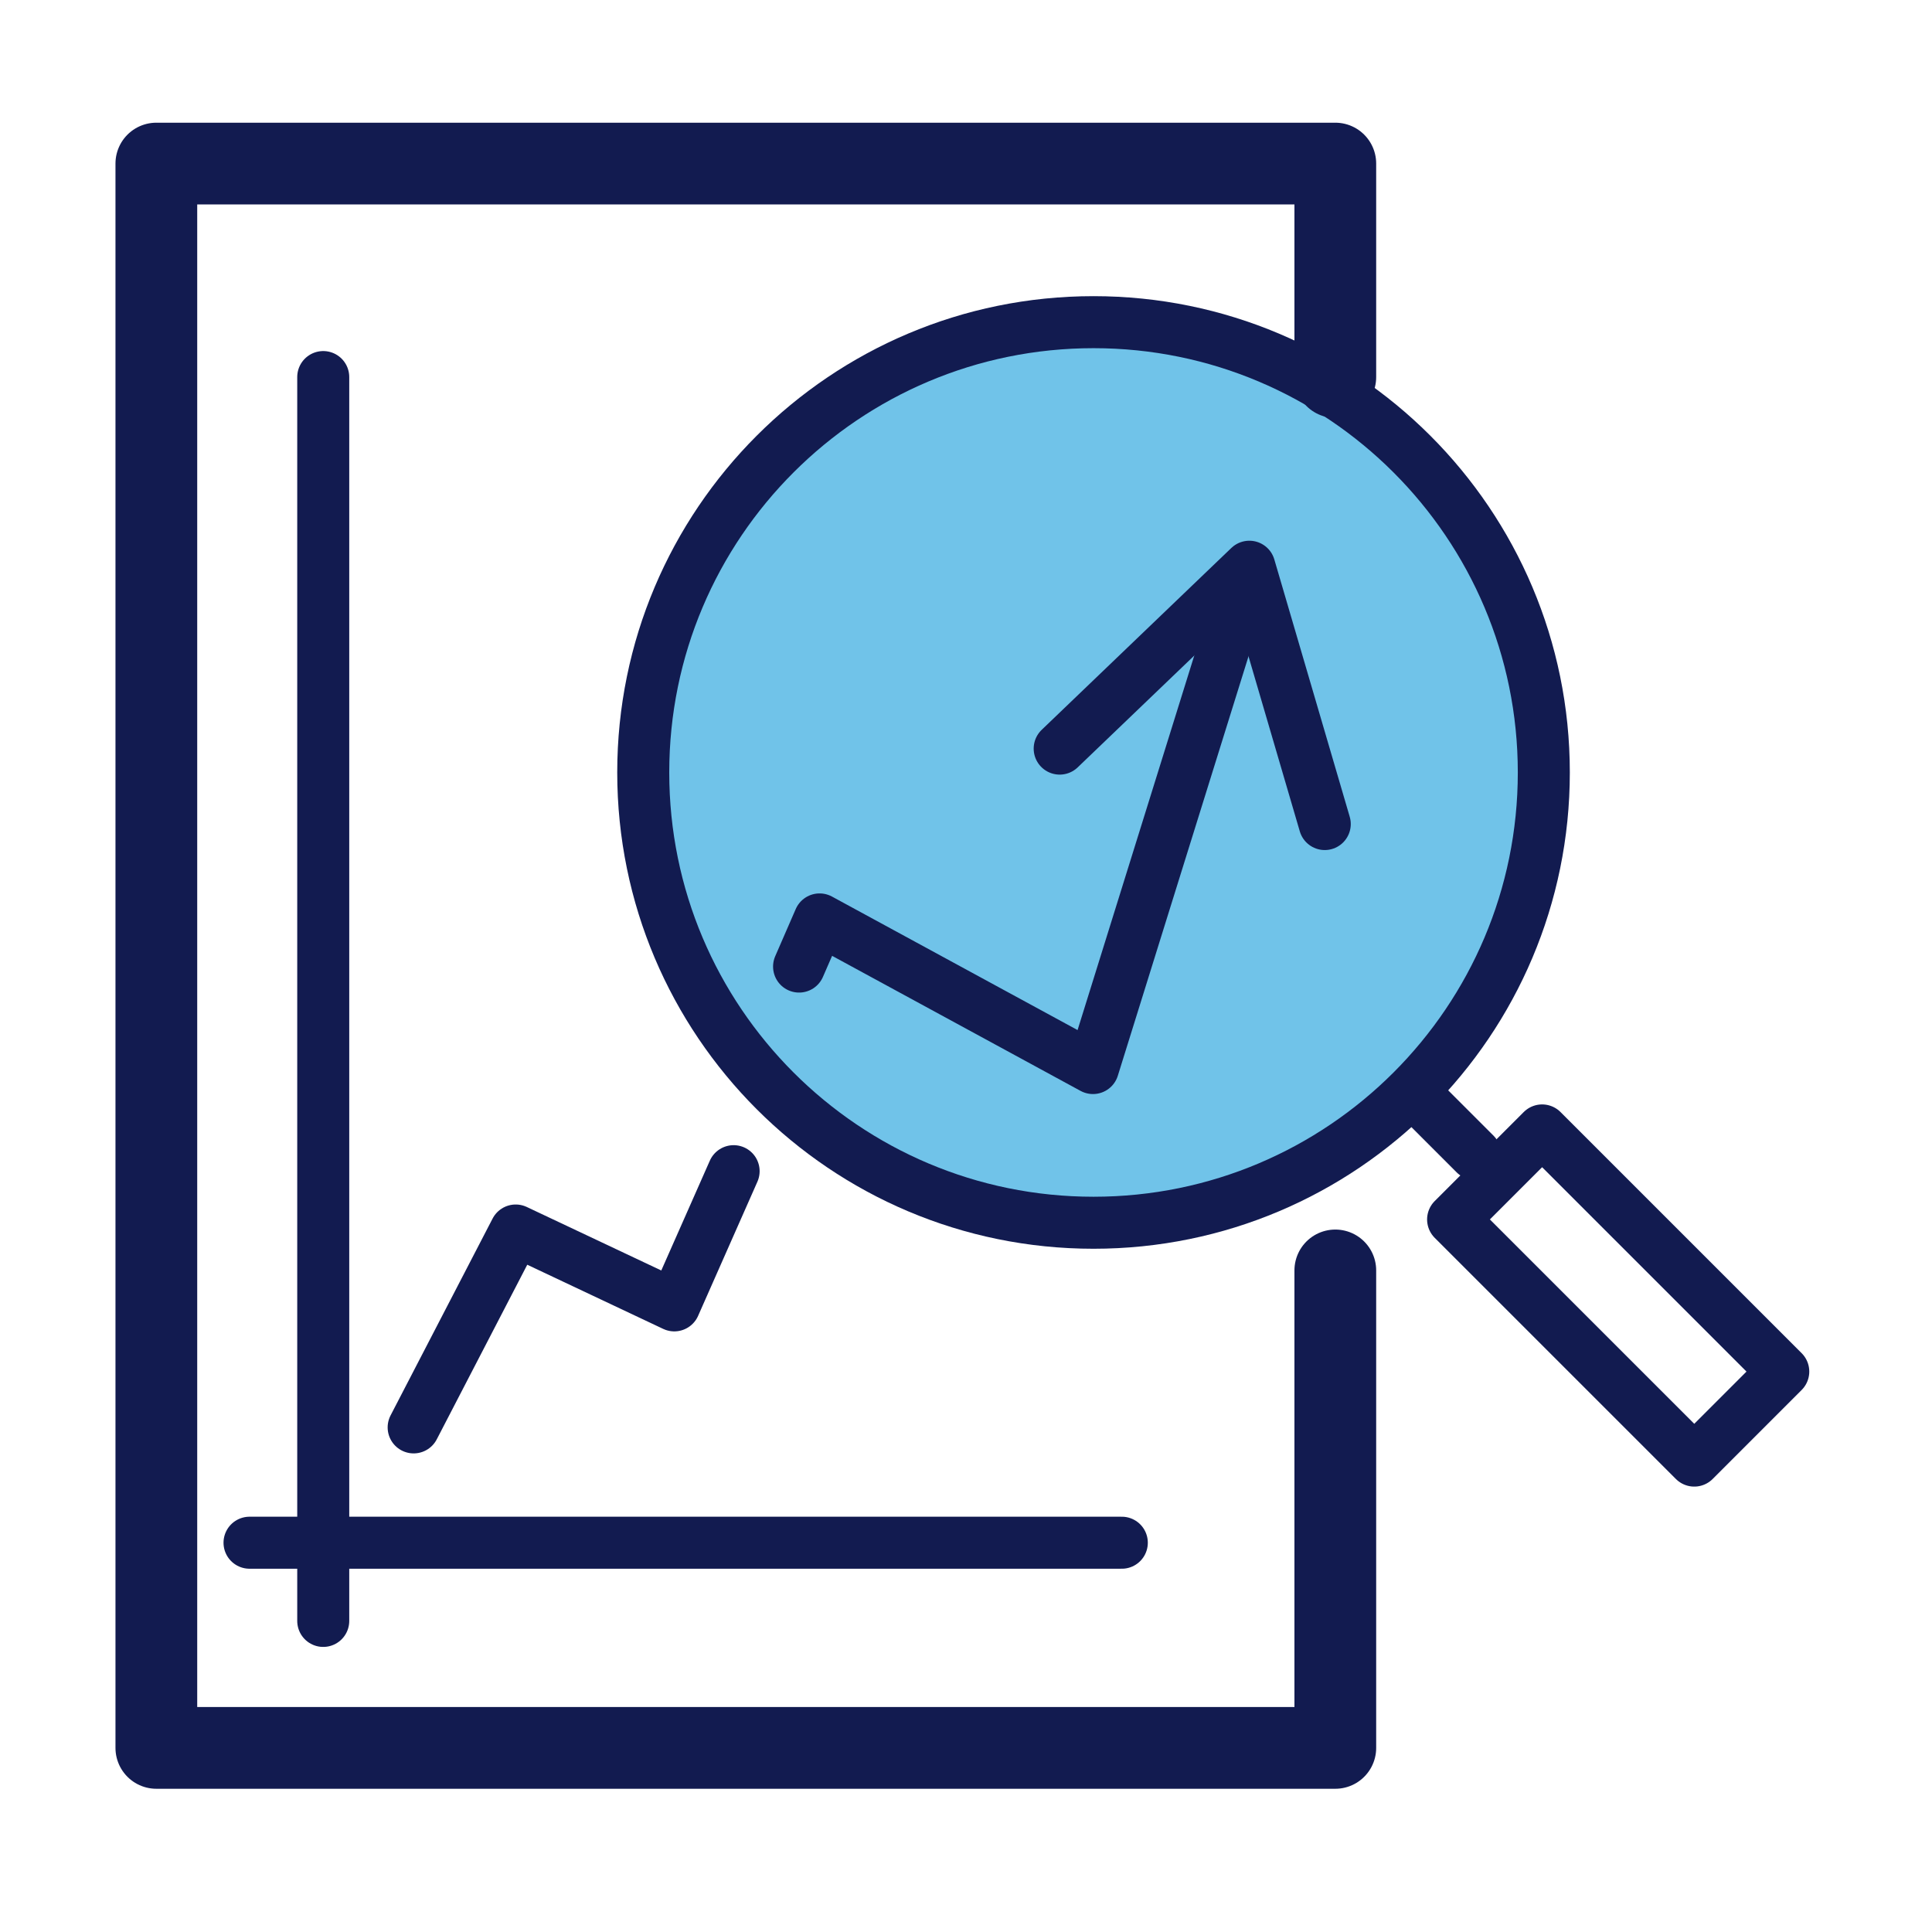 <svg width="65" height="65" viewBox="0 0 65 65" fill="none" xmlns="http://www.w3.org/2000/svg">
<path d="M36.791 41.138C45.157 41.138 51.94 34.355 51.94 25.989C51.94 17.622 45.157 10.839 36.791 10.839C28.424 10.839 21.641 17.622 21.641 25.989C21.641 34.355 28.424 41.138 36.791 41.138Z" fill="#70C3E9" stroke="#121B50" stroke-width="1.75" stroke-linecap="round" stroke-linejoin="round"/>
<path d="M24.682 39.403L22.686 43.918L17.35 41.399L13.917 48.023" stroke="#121B50" stroke-width="1.75" stroke-linecap="round" stroke-linejoin="round"/>
<path d="M41.679 20.186L36.772 35.933L27.574 30.933L26.884 32.519" stroke="#121B50" stroke-width="1.75" stroke-linecap="round" stroke-linejoin="round"/>
<path d="M35.652 25.186L42.033 19.067L44.57 27.724" stroke="#121B50" stroke-width="1.75" stroke-linecap="round" stroke-linejoin="round"/>
<path d="M47.556 36.754L49.627 38.825" stroke="#121B50" stroke-width="1.75" stroke-linecap="round" stroke-linejoin="round"/>
<path d="M51.883 38.032L48.888 41.027L57.002 49.14L59.996 46.145L51.883 38.032Z" stroke="#121B50" stroke-width="1.75" stroke-linecap="round" stroke-linejoin="round"/>
<path d="M44.925 42.742V58.806H5.26V5.503H44.925V12.686" stroke="#121B50" stroke-width="2.75" stroke-linecap="round" stroke-linejoin="round"/>
<path d="M10.875 12.686V54.534" stroke="#121B50" stroke-width="1.75" stroke-linecap="round" stroke-linejoin="round"/>
<path d="M37.742 51.903H8.395" stroke="#121B50" stroke-width="1.75" stroke-linecap="round" stroke-linejoin="round"/>
</svg>
